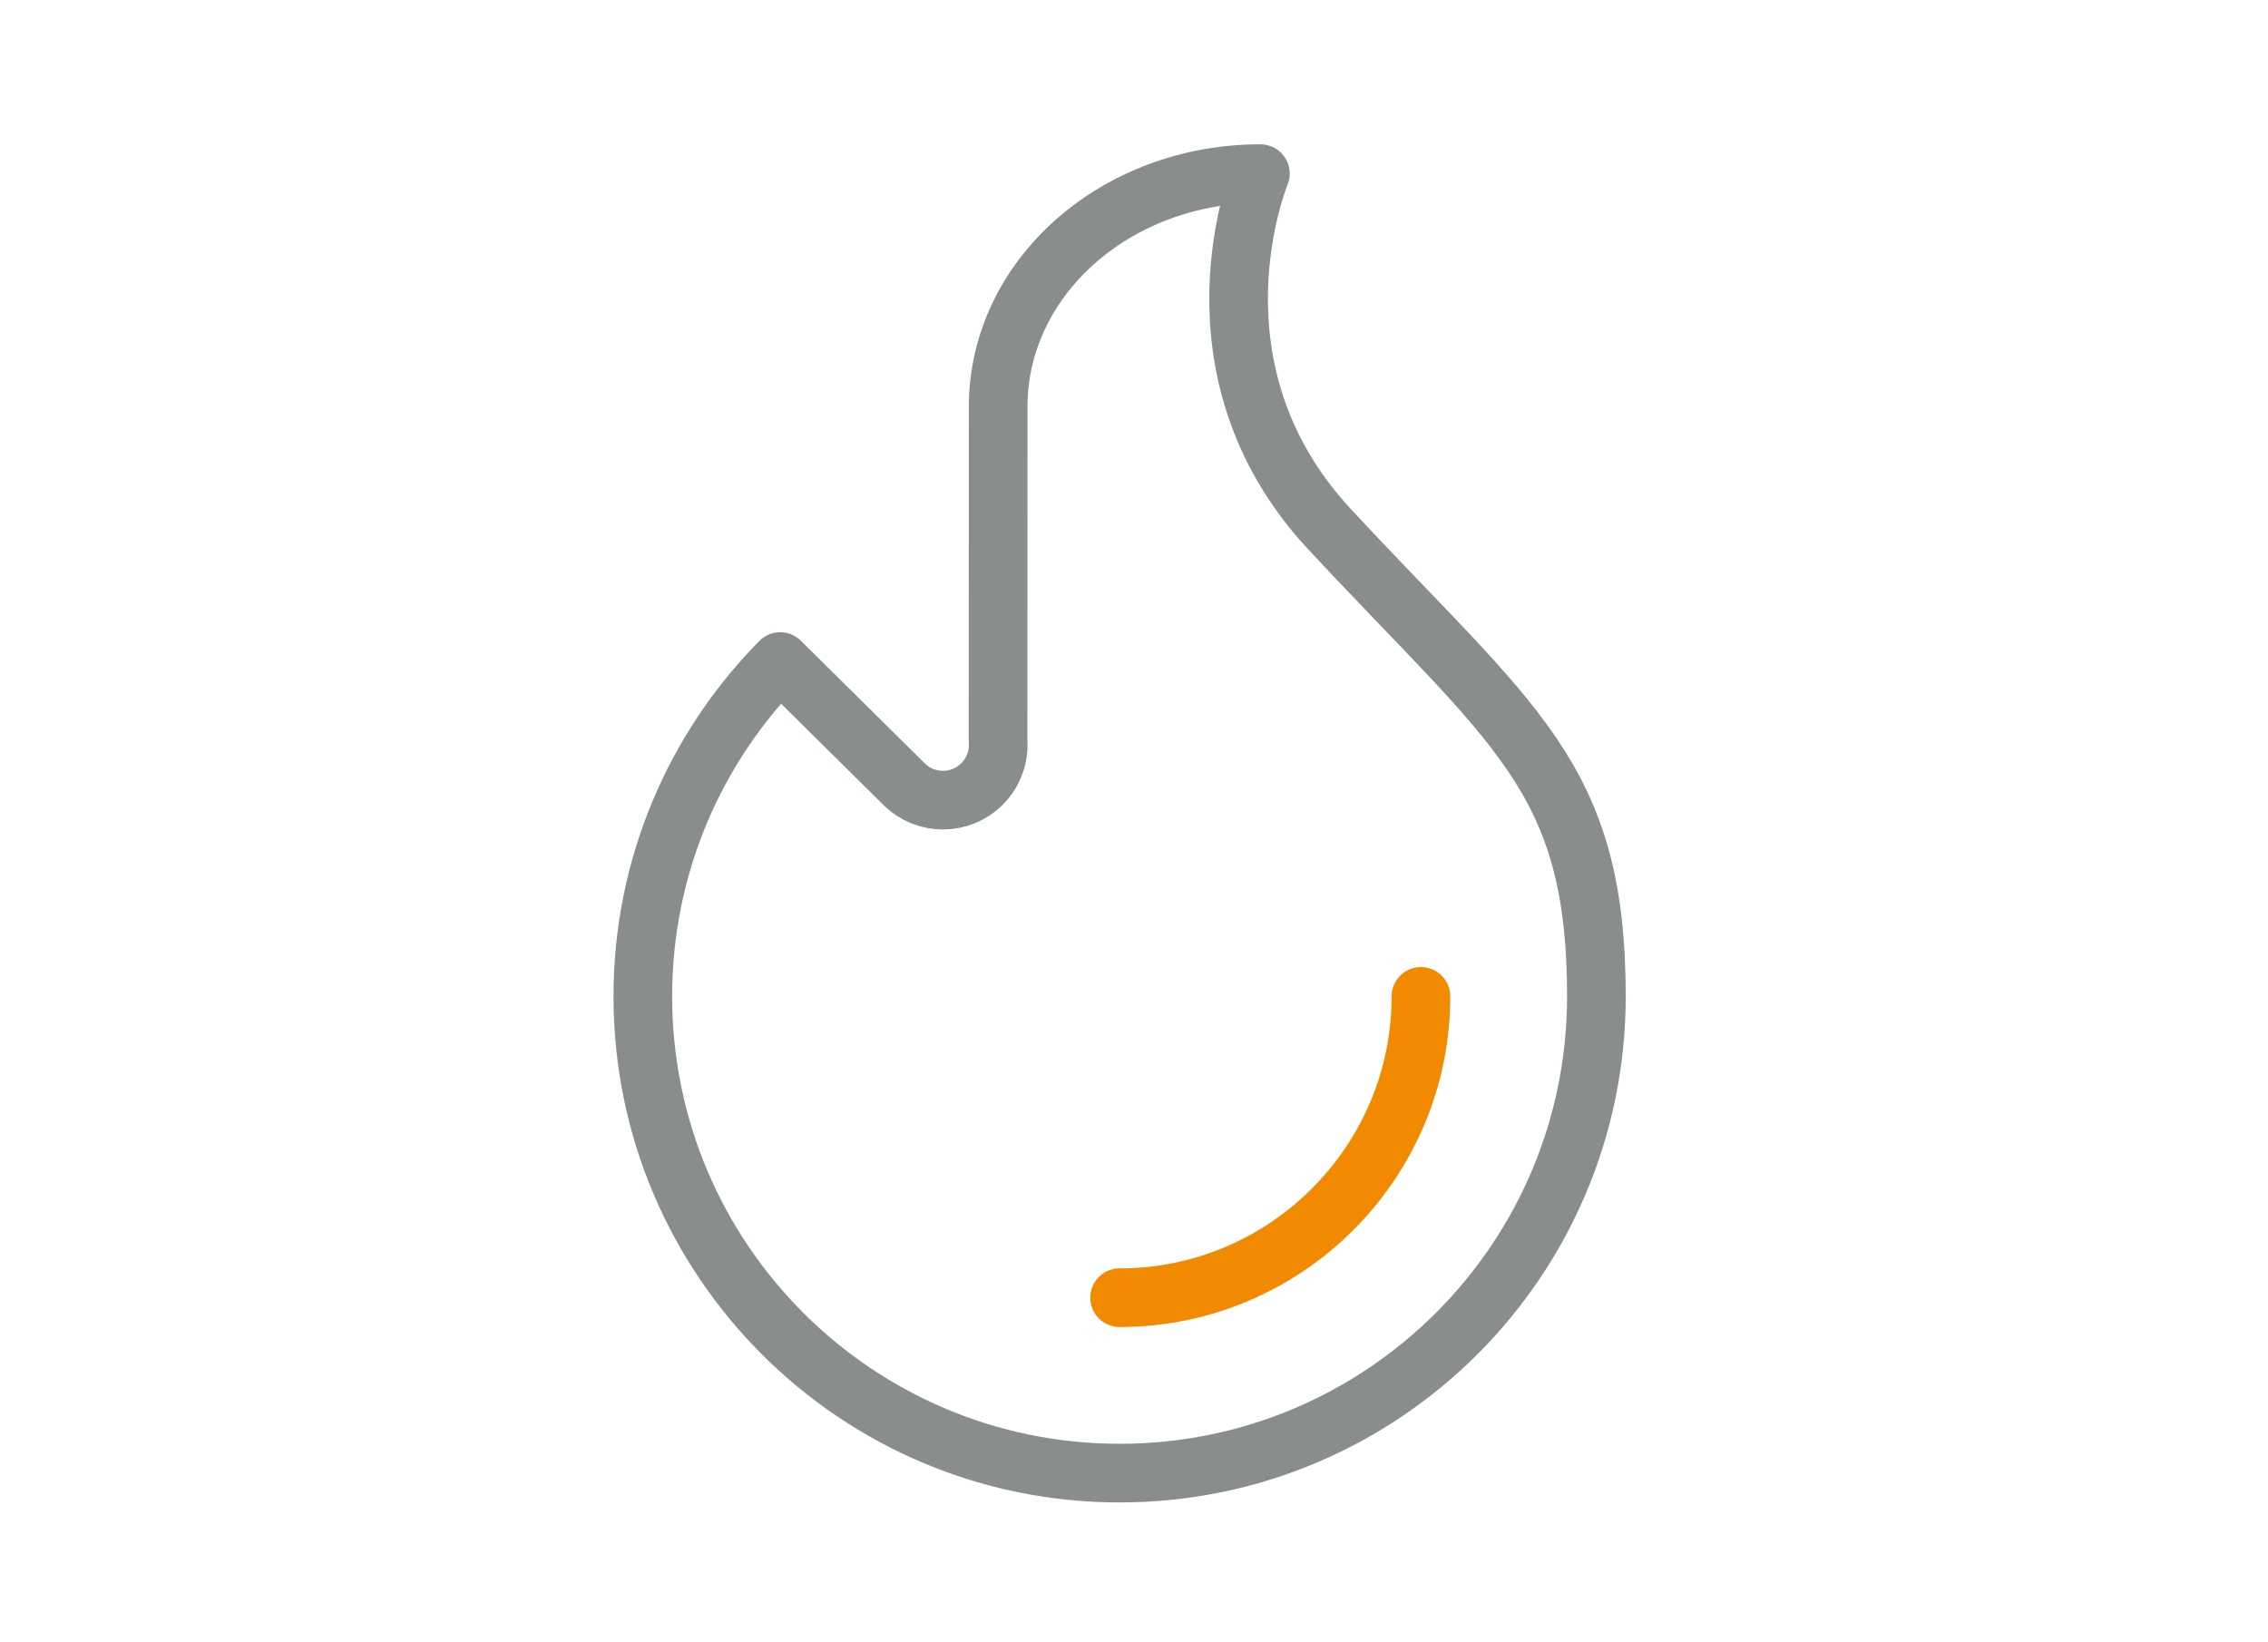 <svg xmlns="http://www.w3.org/2000/svg" width="58" height="42" viewBox="0 0 58 42">
  <g fill="none" fill-rule="evenodd" stroke-linecap="round" stroke-linejoin="round" stroke-width="1.5" transform="translate(16 4)">
    <path stroke="#8A8D8E" d="M24.825,21.481 C24.825,28.215 19.366,33.673 12.632,33.673 C5.899,33.673 0.439,28.215 0.439,21.481 C0.439,18.144 1.78,15.12 3.952,12.918 L7.116,16.049 C7.668,16.601 8.562,16.601 9.113,16.049 C9.417,15.745 9.554,15.337 9.523,14.939 L9.527,6.395 C9.527,3.106 12.529,0.44 16.233,0.44 C16.233,0.44 14.164,5.401 17.992,9.524 C22.698,14.591 24.825,15.826 24.825,21.481 Z"/>
    <path stroke="#F28A00" d="M20.338,21.481 C20.338,25.73 16.881,29.187 12.632,29.187"/>
  </g>
</svg>
